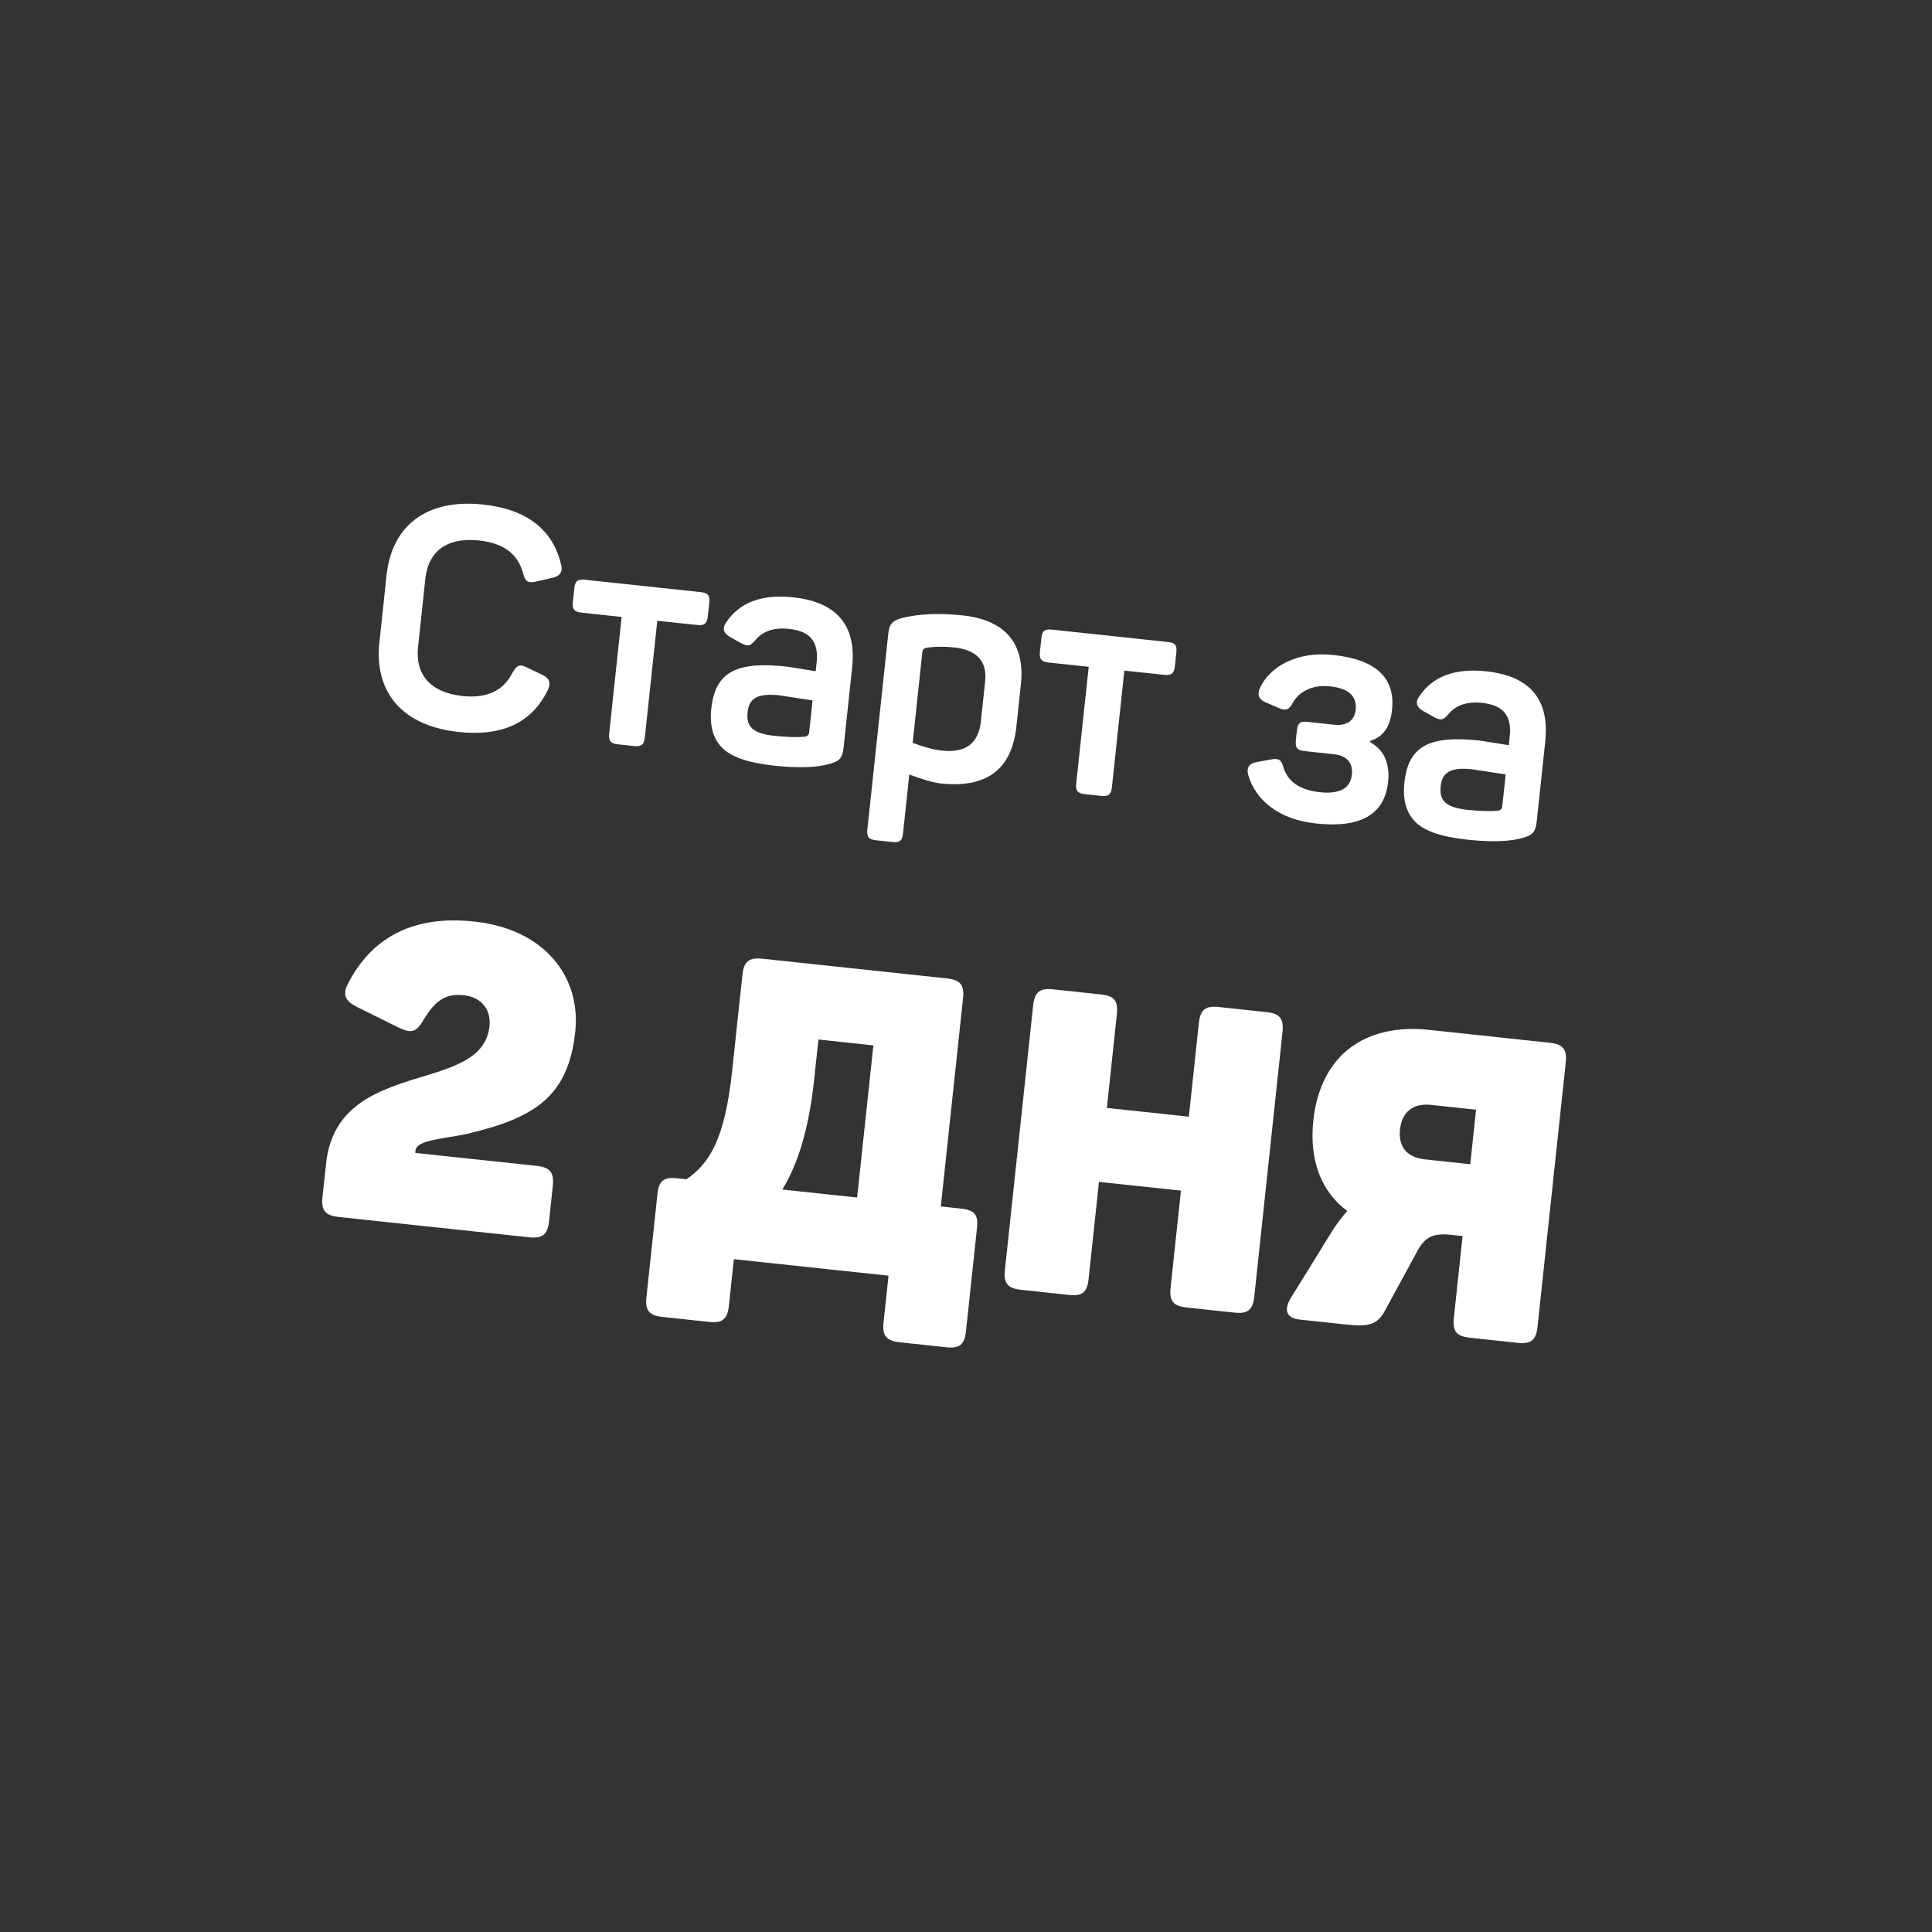 <svg width="100" height="100" viewBox="0 0 100 100" fill="none" xmlns="http://www.w3.org/2000/svg">
<rect x="0" y="0" width="100" height="100" fill="#333333" stroke="none"/>
<path d="M18.031 50.875C17.7 51.481 17.865 51.809 18.473 52.117L20.701 53.218C21.334 53.506 21.567 53.398 21.945 52.753C22.536 51.776 23.084 51.414 24.003 51.512C24.943 51.613 25.425 52.284 25.336 53.115C25.159 54.778 23.472 55.239 21.643 55.796C19.515 56.454 17.196 57.246 16.878 60.221L16.691 61.971C16.619 62.65 16.834 62.916 17.534 62.99L27.378 64.041C28.078 64.116 28.344 63.901 28.416 63.223L28.613 61.386C28.687 60.686 28.473 60.419 27.773 60.344L21.494 59.674L21.508 59.543C21.567 58.996 22.988 58.949 24.211 58.681C27.662 57.855 29.414 56.781 29.776 53.39C30.075 50.59 28.218 48.09 24.543 47.698C21.174 47.339 19.171 48.696 18.031 50.875ZM49.005 50.642L39.467 49.623C38.767 49.549 38.501 49.764 38.429 50.442L37.896 55.429C37.525 58.908 36.743 60.218 35.527 61.04L35.046 60.988C34.368 60.916 34.104 61.109 34.031 61.787L33.459 67.147C33.387 67.825 33.602 68.091 34.28 68.163L36.708 68.423C37.386 68.495 37.653 68.28 37.725 67.602L37.984 65.174L45.991 66.029L45.731 68.457C45.659 69.135 45.874 69.401 46.574 69.476L48.98 69.733C49.68 69.808 49.925 69.59 49.997 68.912L50.569 63.553C50.642 62.874 50.446 62.632 49.746 62.558L48.696 62.446L49.848 51.661C49.92 50.983 49.705 50.716 49.005 50.642ZM42.142 55.861L42.362 53.804L45.206 54.108L44.365 61.983L40.493 61.57C41.27 60.303 41.858 58.529 42.142 55.861ZM65.564 52.387L63.07 52.121C62.392 52.049 62.125 52.264 62.051 52.964L61.535 57.798L57.291 57.345L57.807 52.511C57.882 51.81 57.688 51.547 56.988 51.472L54.516 51.208C53.816 51.133 53.55 51.348 53.475 52.048L52.013 65.742C51.941 66.421 52.156 66.687 52.856 66.761L55.328 67.025C56.028 67.1 56.272 66.883 56.345 66.205L56.882 61.173L61.126 61.626L60.589 66.658C60.516 67.336 60.731 67.602 61.409 67.675L63.903 67.941C64.581 68.013 64.848 67.798 64.92 67.12L66.382 53.426C66.457 52.726 66.242 52.46 65.564 52.387ZM67.978 57.999C67.756 60.078 68.402 61.695 69.735 62.678C69.484 62.961 69.252 63.268 69.015 63.619L66.822 67.168C66.446 67.792 66.554 68.224 67.276 68.301L69.661 68.556C70.82 68.679 71.272 68.595 71.684 67.842L73.308 64.852C73.725 64.056 74.106 63.809 75.112 63.916L75.703 63.979L75.25 68.223C75.177 68.901 75.392 69.168 76.07 69.24L78.564 69.506C79.242 69.579 79.509 69.364 79.581 68.685L81.043 54.991C81.115 54.313 80.9 54.047 80.222 53.974L73.966 53.306C70.663 52.954 68.34 54.608 67.978 57.999ZM74.06 57.188L76.401 57.438L76.1 60.26L73.759 60.01C72.818 59.91 72.369 59.353 72.465 58.456C72.558 57.581 73.12 57.088 74.06 57.188Z" fill="white"/>
<path d="M19.637 33.249C19.36 35.842 20.832 37.576 23.744 37.887C26.019 38.13 27.561 37.394 28.372 35.678C28.519 35.356 28.433 35.105 28.097 34.941L27.27 34.547C26.904 34.363 26.752 34.427 26.534 34.806C26.063 35.753 25.199 36.16 23.942 36.026C22.303 35.851 21.483 34.943 21.64 33.479L22.015 29.963C22.171 28.499 23.163 27.8 24.802 27.975C26.074 28.111 26.833 28.691 27.08 29.699C27.182 30.096 27.333 30.192 27.728 30.106L28.635 29.897C28.999 29.807 29.136 29.581 29.044 29.233C28.612 27.401 27.259 26.355 25 26.114C22.089 25.803 20.282 27.203 20.009 29.765L19.637 33.249ZM30.273 30.008C29.907 29.969 29.768 30.066 29.729 30.432L29.651 31.164C29.612 31.53 29.726 31.671 30.092 31.71L32.176 31.933L31.53 37.978C31.491 38.344 31.605 38.485 31.971 38.524L32.83 38.616C33.196 38.655 33.337 38.541 33.376 38.175L34.021 32.13L36.09 32.35C36.455 32.389 36.596 32.276 36.635 31.91L36.714 31.178C36.753 30.812 36.637 30.687 36.271 30.648L30.273 30.008ZM37.582 32.22C37.373 32.52 37.443 32.768 37.776 32.965L38.383 33.303C38.736 33.47 38.819 33.446 39.093 33.138C39.481 32.664 40.065 32.469 40.845 32.552C41.99 32.675 42.378 33.263 42.268 34.297L42.22 34.743C41.318 34.598 40.813 34.512 40.701 34.5C38.108 34.223 37.018 34.783 36.816 36.676C36.723 37.551 36.908 38.23 37.373 38.698C37.836 39.182 38.737 39.488 40.089 39.632C41.362 39.768 42.332 39.727 42.997 39.524C43.463 39.381 43.607 39.235 43.666 38.678L44.106 34.558C44.339 32.378 43.327 31.16 41.052 30.917C39.429 30.744 38.272 31.183 37.582 32.22ZM41.88 37.925C41.868 38.036 41.798 38.093 41.682 38.129C41.291 38.167 40.761 38.159 40.077 38.086C38.916 37.962 38.619 37.576 38.695 36.86C38.77 36.16 39.188 35.867 40.333 35.989C40.381 35.995 40.95 36.087 42.059 36.254L41.88 37.925ZM46.691 31.986C46.16 32.138 46.028 32.317 45.974 32.826L44.893 42.945C44.854 43.311 44.968 43.452 45.334 43.491L46.209 43.584C46.575 43.623 46.7 43.508 46.739 43.142L47.065 40.087C47.776 40.356 48.323 40.511 48.705 40.552C51.075 40.805 52.372 39.817 52.608 37.605L52.84 35.426C53.063 33.342 52.07 32.093 49.827 31.854C48.602 31.723 47.566 31.773 46.691 31.986ZM50.769 37.345C50.648 38.474 49.983 38.983 48.758 38.852C48.344 38.808 47.843 38.674 47.24 38.449L47.744 33.723C47.755 33.628 47.809 33.569 47.925 33.533C48.351 33.466 48.835 33.454 49.376 33.511C50.569 33.639 51.102 34.227 50.99 35.277L50.769 37.345ZM54.449 32.589C54.083 32.55 53.943 32.647 53.904 33.013L53.826 33.745C53.787 34.111 53.901 34.252 54.267 34.291L56.351 34.513L55.705 40.559C55.666 40.925 55.78 41.066 56.146 41.105L57.005 41.197C57.371 41.236 57.512 41.122 57.551 40.756L58.196 34.71L60.265 34.931C60.631 34.97 60.771 34.857 60.81 34.491L60.889 33.759C60.928 33.393 60.812 33.268 60.446 33.229L54.449 32.589ZM65.224 35.59C65.058 35.942 65.144 36.192 65.482 36.341L66.174 36.64C66.542 36.808 66.726 36.747 66.91 36.381C67.208 35.849 67.865 35.421 68.836 35.525C69.806 35.628 70.246 36.029 70.17 36.745C70.11 37.302 69.694 37.579 69.074 37.513L67.674 37.364C67.308 37.325 67.169 37.422 67.128 37.804L67.072 38.329C67.033 38.695 67.147 38.836 67.512 38.875L69.04 39.038C69.724 39.111 70.037 39.498 69.974 40.087C69.897 40.803 69.349 41.115 68.315 41.004C67.281 40.894 66.652 40.456 66.426 39.708C66.323 39.311 66.171 39.231 65.76 39.315L65.038 39.447C64.644 39.518 64.507 39.745 64.611 40.126C64.991 41.389 66.137 42.413 68.126 42.625C70.433 42.871 71.668 42.151 71.847 40.48C71.95 39.51 71.638 38.816 70.924 38.419L70.933 38.339C71.58 38.151 71.958 37.628 72.051 36.753C72.23 35.082 71.22 34.138 69.009 33.902C67.084 33.696 65.723 34.532 65.224 35.59ZM73.456 36.05C73.247 36.349 73.317 36.598 73.65 36.795L74.257 37.133C74.61 37.3 74.693 37.276 74.967 36.968C75.356 36.494 75.939 36.299 76.719 36.382C77.865 36.505 78.252 37.093 78.142 38.127L78.094 38.573C77.193 38.428 76.687 38.342 76.576 38.33C73.982 38.053 72.893 38.613 72.691 40.506C72.597 41.381 72.782 42.06 73.247 42.528C73.71 43.012 74.611 43.318 75.963 43.462C77.236 43.598 78.206 43.557 78.871 43.354C79.337 43.211 79.481 43.065 79.541 42.508L79.981 38.388C80.213 36.208 79.201 34.99 76.926 34.747C75.303 34.574 74.146 35.013 73.456 36.05ZM77.755 41.755C77.743 41.866 77.672 41.923 77.556 41.959C77.165 41.997 76.635 41.989 75.951 41.916C74.79 41.792 74.493 41.406 74.57 40.69C74.644 39.99 75.062 39.697 76.207 39.819C76.255 39.824 76.824 39.917 77.933 40.084L77.755 41.755Z" fill="white"/>
</svg>
